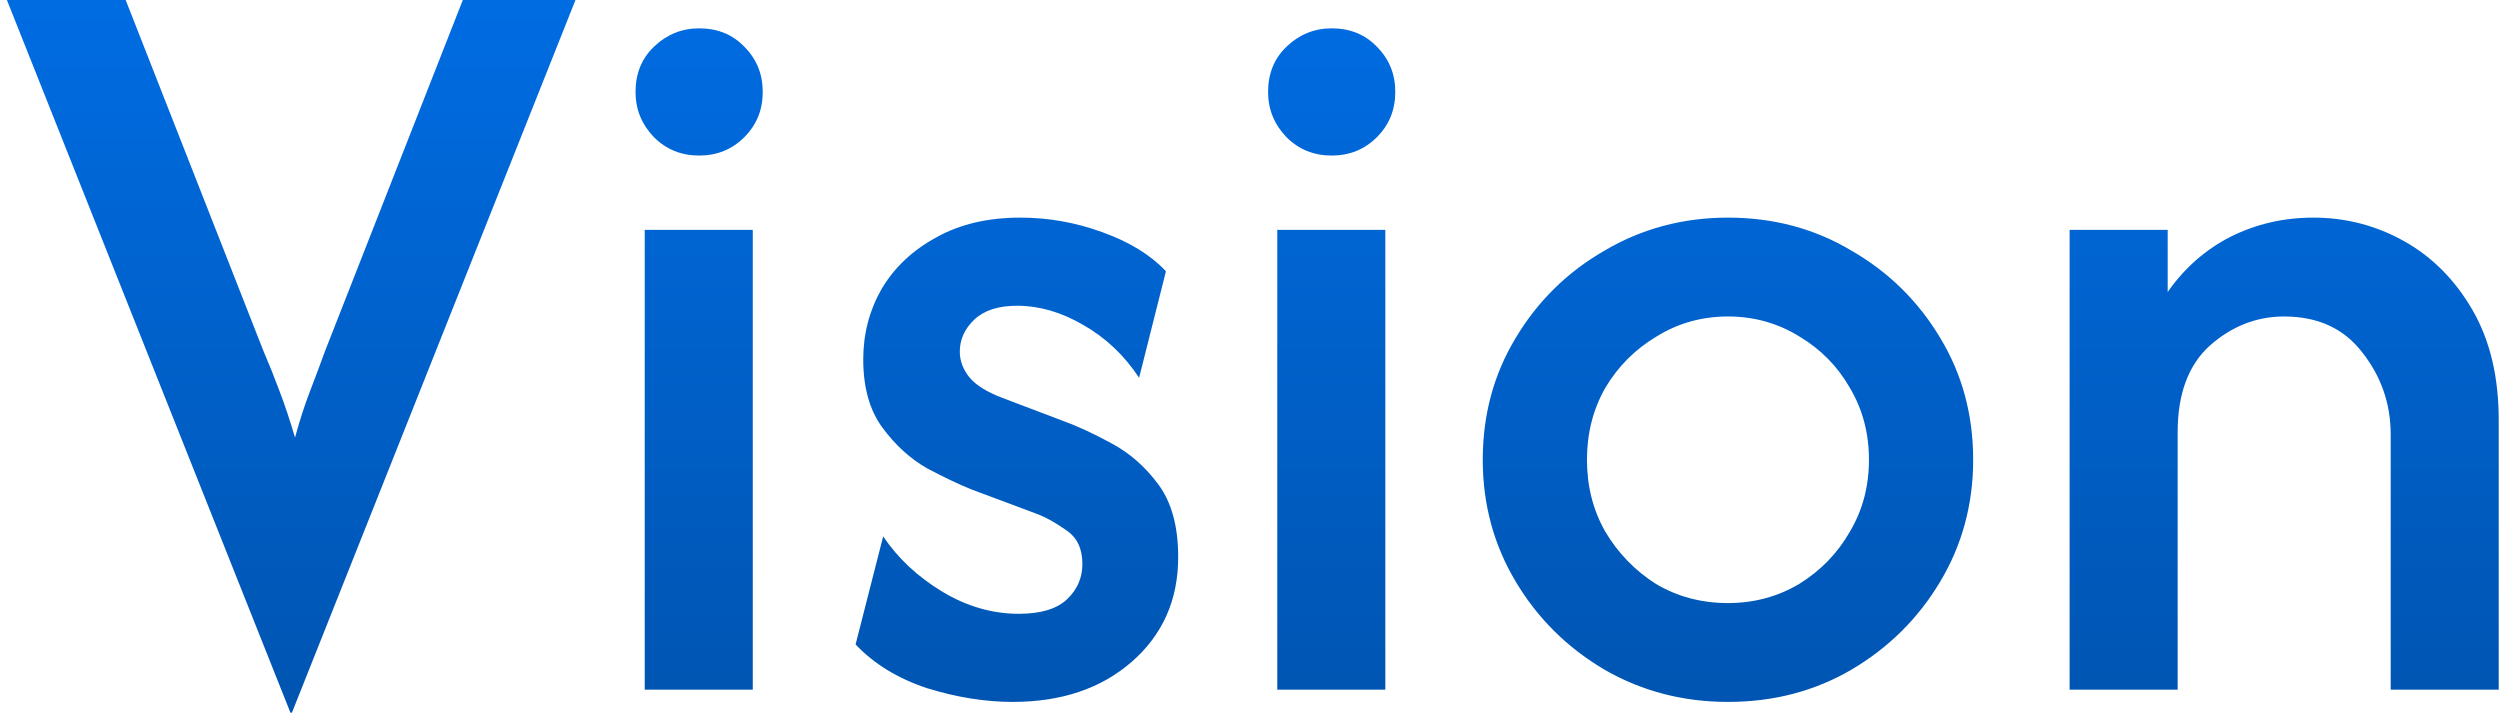 <svg width="145" height="42" viewBox="0 0 145 42" fill="none" xmlns="http://www.w3.org/2000/svg">
<path d="M16.844 41.333L0.4 0H7.289L15.244 20.267C15.6 21.096 15.926 21.911 16.222 22.711C16.518 23.482 16.815 24.37 17.111 25.378C17.378 24.4 17.659 23.526 17.956 22.756C18.252 21.985 18.563 21.156 18.889 20.267L26.844 0H33.378L16.933 41.333H16.844ZM37.394 40V13.333H43.661V40H37.394ZM40.55 9.022C39.513 9.022 38.639 8.667 37.928 7.956C37.217 7.215 36.861 6.341 36.861 5.333C36.861 4.267 37.217 3.393 37.928 2.711C38.669 2 39.543 1.644 40.55 1.644C41.617 1.644 42.491 2 43.172 2.711C43.883 3.422 44.239 4.296 44.239 5.333C44.239 6.37 43.883 7.244 43.172 7.956C42.461 8.667 41.587 9.022 40.55 9.022ZM58.735 40.711C57.135 40.711 55.475 40.444 53.757 39.911C52.068 39.348 50.69 38.504 49.624 37.378L51.224 31.111C52.083 32.385 53.224 33.452 54.646 34.311C56.068 35.17 57.55 35.6 59.09 35.6C60.364 35.6 61.298 35.319 61.89 34.756C62.483 34.193 62.779 33.511 62.779 32.711C62.779 31.822 62.468 31.17 61.846 30.756C61.224 30.311 60.631 29.985 60.068 29.778L56.379 28.4C55.638 28.104 54.764 27.689 53.757 27.156C52.779 26.593 51.92 25.807 51.179 24.8C50.438 23.793 50.068 22.474 50.068 20.844C50.068 19.363 50.424 18 51.135 16.756C51.876 15.511 52.927 14.518 54.29 13.778C55.653 13.007 57.283 12.622 59.179 12.622C60.809 12.622 62.394 12.904 63.935 13.467C65.505 14.03 66.735 14.785 67.624 15.733L66.068 21.911C65.209 20.607 64.127 19.585 62.824 18.844C61.55 18.104 60.276 17.733 59.001 17.733C57.905 17.733 57.075 18 56.513 18.533C55.95 19.067 55.668 19.689 55.668 20.4C55.668 20.933 55.861 21.437 56.246 21.911C56.631 22.356 57.253 22.741 58.112 23.067L61.624 24.4C62.453 24.696 63.387 25.126 64.424 25.689C65.49 26.252 66.409 27.052 67.179 28.089C67.95 29.126 68.335 30.533 68.335 32.311C68.335 34.8 67.431 36.83 65.624 38.4C63.846 39.941 61.55 40.711 58.735 40.711ZM74.082 40V13.333H80.349V40H74.082ZM77.237 9.022C76.201 9.022 75.326 8.667 74.615 7.956C73.904 7.215 73.549 6.341 73.549 5.333C73.549 4.267 73.904 3.393 74.615 2.711C75.356 2 76.23 1.644 77.237 1.644C78.304 1.644 79.178 2 79.86 2.711C80.571 3.422 80.926 4.296 80.926 5.333C80.926 6.37 80.571 7.244 79.86 7.956C79.149 8.667 78.275 9.022 77.237 9.022ZM100.222 40.711C97.615 40.711 95.23 40.089 93.067 38.844C90.904 37.57 89.185 35.867 87.911 33.733C86.637 31.6 86 29.244 86 26.667C86 24.059 86.637 21.704 87.911 19.6C89.185 17.467 90.904 15.778 93.067 14.533C95.23 13.259 97.615 12.622 100.222 12.622C102.859 12.622 105.244 13.259 107.378 14.533C109.541 15.778 111.259 17.467 112.533 19.6C113.807 21.704 114.444 24.059 114.444 26.667C114.444 29.244 113.807 31.6 112.533 33.733C111.259 35.867 109.541 37.57 107.378 38.844C105.244 40.089 102.859 40.711 100.222 40.711ZM100.222 34.978C101.733 34.978 103.111 34.607 104.356 33.867C105.6 33.096 106.578 32.089 107.289 30.844C108.03 29.6 108.4 28.207 108.4 26.667C108.4 25.126 108.03 23.733 107.289 22.489C106.578 21.244 105.6 20.252 104.356 19.511C103.111 18.741 101.733 18.356 100.222 18.356C98.711 18.356 97.333 18.741 96.089 19.511C94.844 20.252 93.852 21.244 93.111 22.489C92.4 23.733 92.044 25.126 92.044 26.667C92.044 28.207 92.4 29.6 93.111 30.844C93.852 32.089 94.83 33.096 96.044 33.867C97.289 34.607 98.681 34.978 100.222 34.978ZM120.038 40V13.333H125.726V16.933C126.704 15.541 127.919 14.474 129.371 13.733C130.852 12.993 132.452 12.622 134.171 12.622C136.067 12.622 137.83 13.082 139.46 14C141.089 14.918 142.408 16.252 143.415 18C144.423 19.748 144.926 21.867 144.926 24.356V40H138.66V25.2C138.66 23.422 138.112 21.837 137.015 20.444C135.949 19.052 134.438 18.356 132.482 18.356C130.882 18.356 129.445 18.919 128.171 20.044C126.926 21.17 126.304 22.844 126.304 25.067V40H120.038Z" fill="url(#paint0_linear_464_6)"/>
<defs>
<linearGradient id="paint0_linear_464_6" x1="74" y1="-24" x2="74" y2="61" gradientUnits="userSpaceOnUse">
<stop stop-color="#007AFF"/>
<stop offset="1" stop-color="#004999"/>
</linearGradient>
</defs>
</svg>
